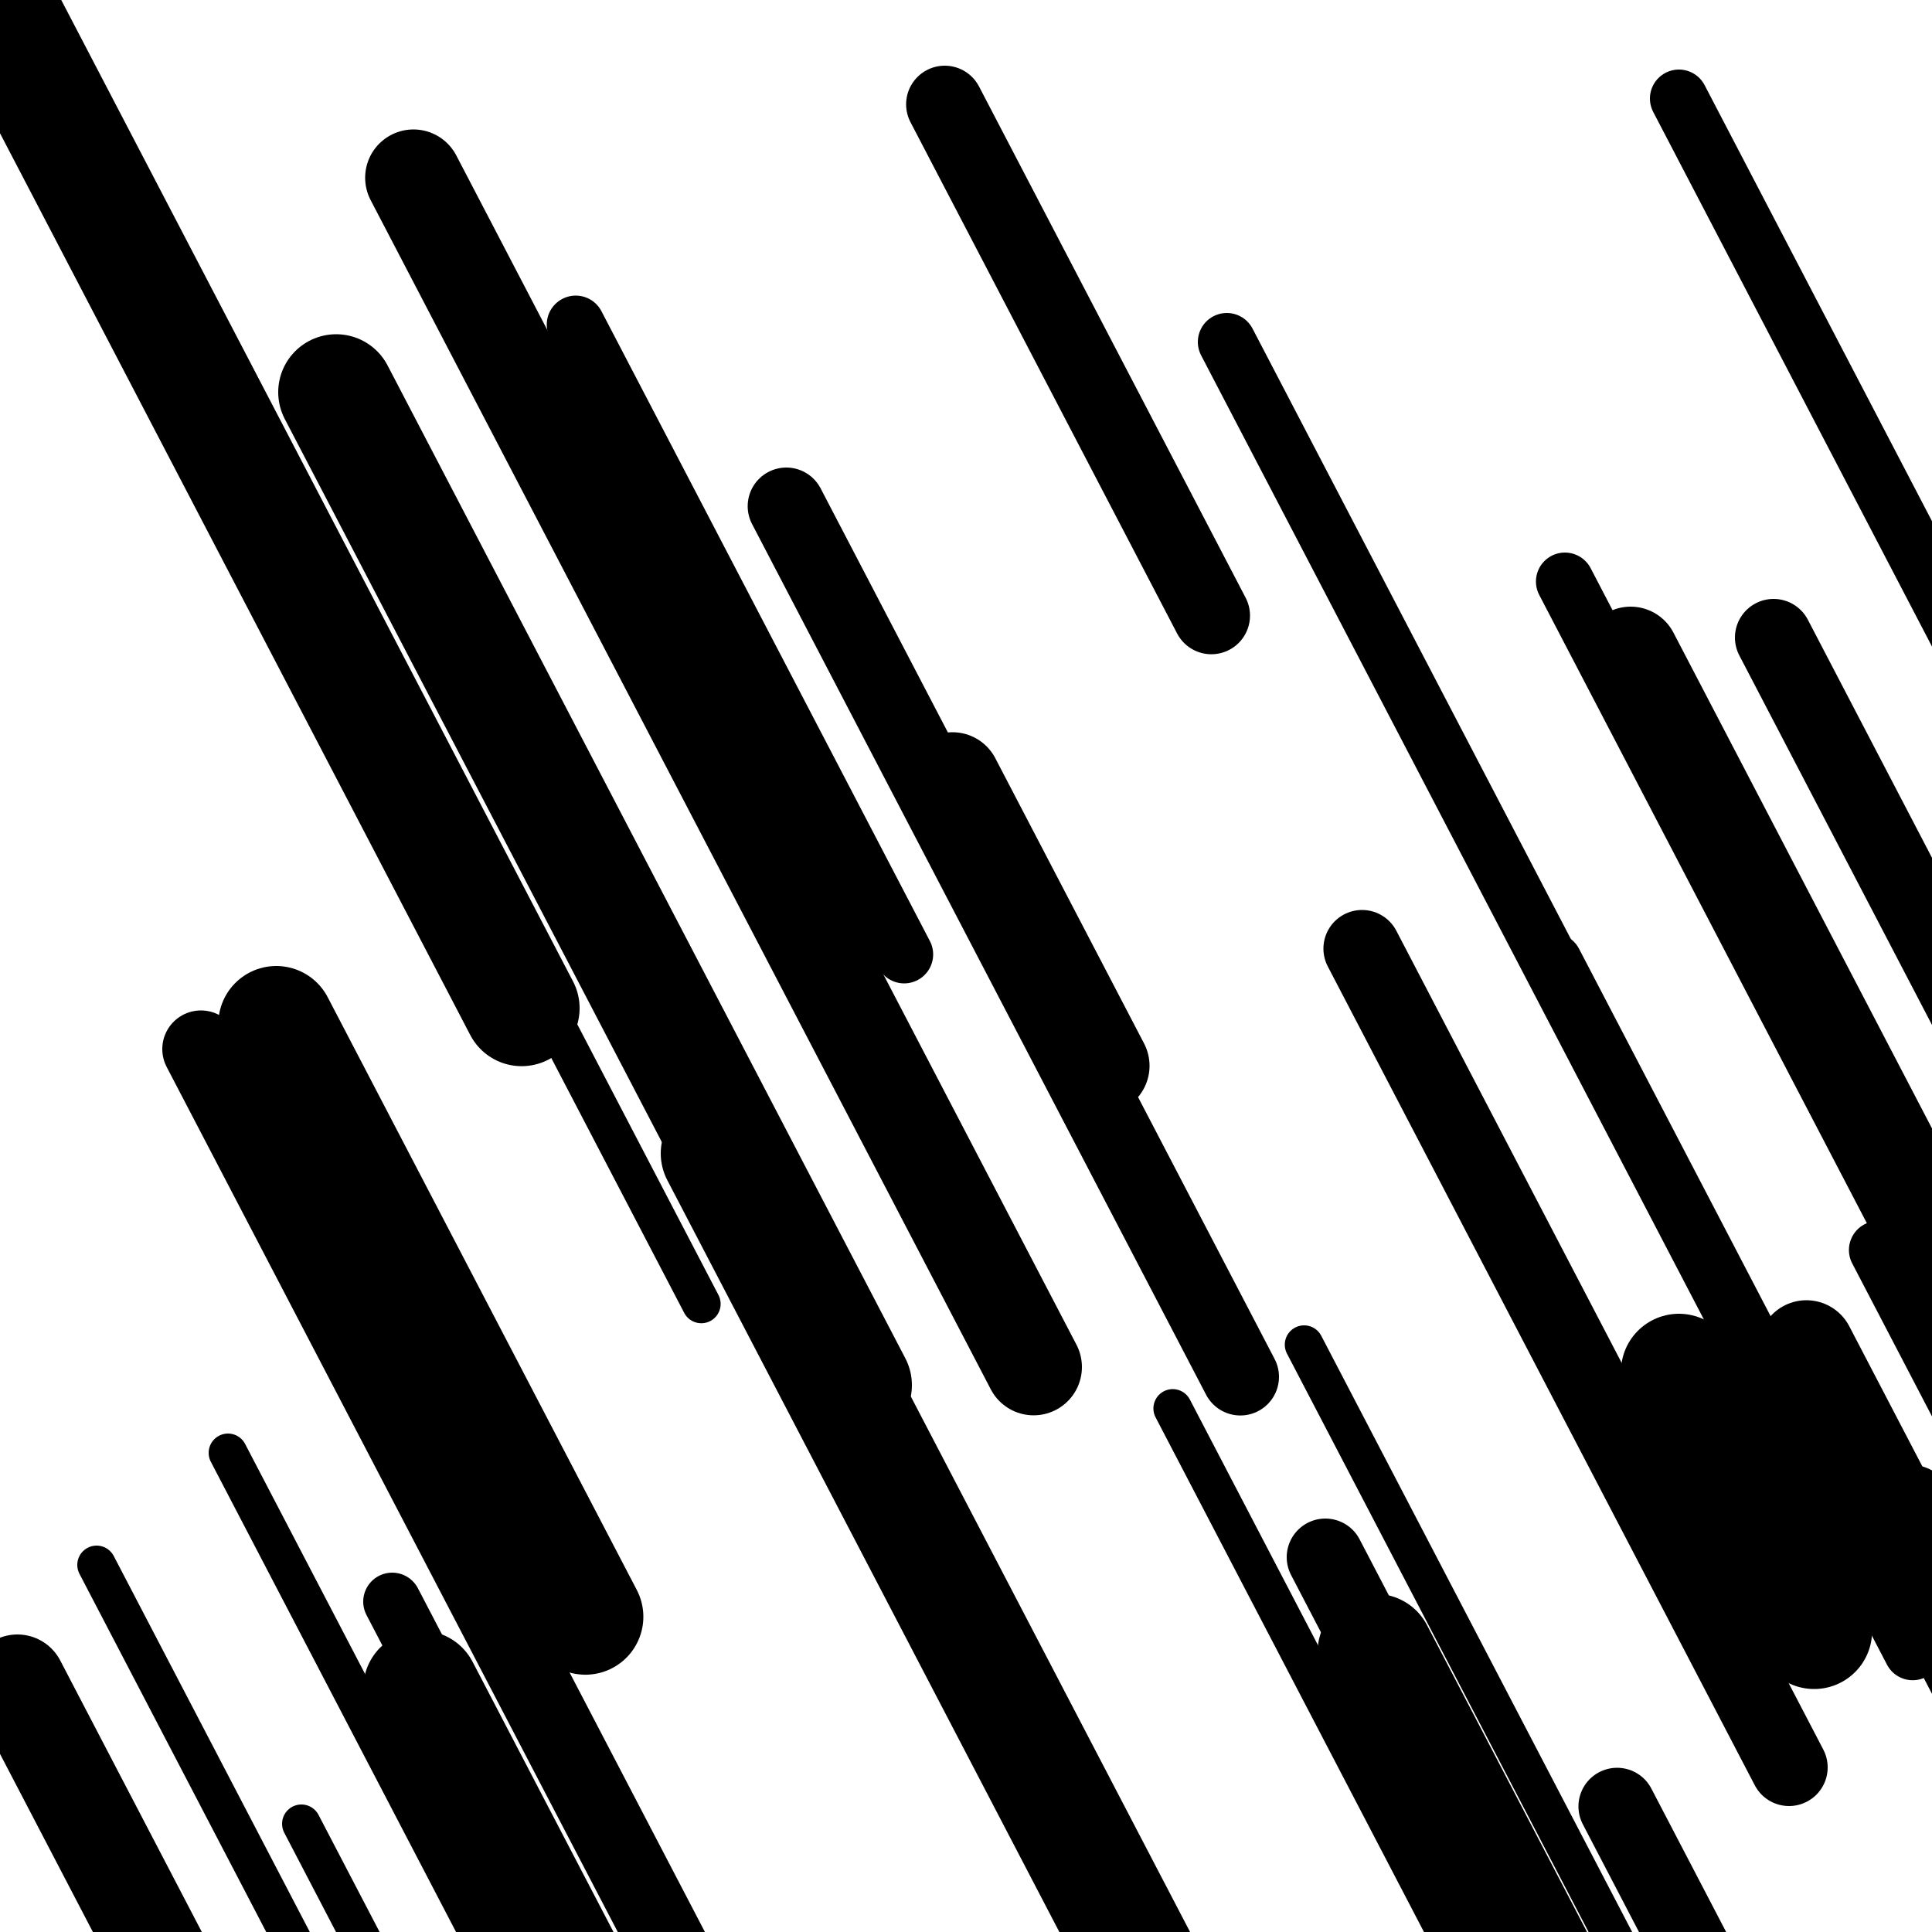 <svg viewBox="0 0 1000 1000" height="1000" width="1000" xmlns="http://www.w3.org/2000/svg">
<rect x="0" y="0" width="1000" height="1000" fill="#ffffff"></rect>
<line opacity="0.8" x1="519" y1="858" x2="644" y2="1097.706" stroke="hsl(344, 20%, 20%)" stroke-width="20" stroke-linecap="round" /><line opacity="0.8" x1="118" y1="752" x2="284" y2="1070.33" stroke="hsl(194, 20%, 70%)" stroke-width="20" stroke-linecap="round" /><line opacity="0.8" x1="34" y1="44" x2="363" y2="674.907" stroke="hsl(344, 20%, 20%)" stroke-width="20" stroke-linecap="round" /><line opacity="0.8" x1="675" y1="696" x2="917" y2="1160.072" stroke="hsl(344, 20%, 20%)" stroke-width="20" stroke-linecap="round" /><line opacity="0.8" x1="156" y1="944" x2="265" y2="1153.024" stroke="hsl(194, 20%, 70%)" stroke-width="20" stroke-linecap="round" /><line opacity="0.8" x1="50" y1="810" x2="346" y2="1377.625" stroke="hsl(194, 20%, 70%)" stroke-width="20" stroke-linecap="round" /><line opacity="0.8" x1="607" y1="729" x2="945" y2="1377.166" stroke="hsl(344, 20%, 20%)" stroke-width="20" stroke-linecap="round" /><line opacity="0.8" x1="804" y1="498" x2="990" y2="854.683" stroke="hsl(194, 20%, 70%)" stroke-width="30" stroke-linecap="round" /><line opacity="0.8" x1="810" y1="301" x2="1041" y2="743.977" stroke="hsl(174, 20%, 60%)" stroke-width="30" stroke-linecap="round" /><line opacity="0.8" x1="635" y1="177" x2="913" y2="710.107" stroke="hsl(174, 20%, 60%)" stroke-width="30" stroke-linecap="round" /><line opacity="0.8" x1="869" y1="51" x2="1036" y2="371.248" stroke="hsl(194, 20%, 70%)" stroke-width="30" stroke-linecap="round" /><line opacity="0.8" x1="203" y1="829" x2="499" y2="1396.625" stroke="hsl(154, 20%, 50%)" stroke-width="30" stroke-linecap="round" /><line opacity="0.8" x1="298" y1="168" x2="468" y2="494.001" stroke="hsl(364, 20%, 30%)" stroke-width="30" stroke-linecap="round" /><line opacity="0.8" x1="972" y1="647" x2="1302" y2="1279.825" stroke="hsl(154, 20%, 50%)" stroke-width="30" stroke-linecap="round" /><line opacity="0.8" x1="407" y1="262" x2="642" y2="712.648" stroke="hsl(154, 20%, 50%)" stroke-width="40" stroke-linecap="round" /><line opacity="0.8" x1="104" y1="543" x2="395" y2="1101.036" stroke="hsl(194, 20%, 70%)" stroke-width="40" stroke-linecap="round" /><line opacity="0.8" x1="705" y1="491" x2="926" y2="914.801" stroke="hsl(174, 20%, 60%)" stroke-width="40" stroke-linecap="round" /><line opacity="0.8" x1="489" y1="54" x2="627" y2="318.636" stroke="hsl(194, 20%, 70%)" stroke-width="40" stroke-linecap="round" /><line opacity="0.8" x1="918" y1="330" x2="1219" y2="907.213" stroke="hsl(174, 20%, 60%)" stroke-width="40" stroke-linecap="round" /><line opacity="0.8" x1="686" y1="806" x2="875" y2="1168.436" stroke="hsl(364, 20%, 30%)" stroke-width="40" stroke-linecap="round" /><line opacity="0.8" x1="837" y1="935" x2="1155" y2="1544.813" stroke="hsl(174, 20%, 60%)" stroke-width="40" stroke-linecap="round" /><line opacity="0.8" x1="493" y1="404" x2="570" y2="551.659" stroke="hsl(174, 20%, 60%)" stroke-width="50" stroke-linecap="round" /><line opacity="0.8" x1="844" y1="339" x2="1015" y2="666.918" stroke="hsl(364, 20%, 30%)" stroke-width="50" stroke-linecap="round" /><line opacity="0.8" x1="935" y1="698" x2="1257" y2="1315.484" stroke="hsl(174, 20%, 60%)" stroke-width="50" stroke-linecap="round" /><line opacity="0.8" x1="129" y1="579" x2="208" y2="730.494" stroke="hsl(174, 20%, 60%)" stroke-width="50" stroke-linecap="round" /><line opacity="0.8" x1="214" y1="92" x2="535" y2="707.566" stroke="hsl(194, 20%, 70%)" stroke-width="50" stroke-linecap="round" /><line opacity="0.8" x1="988" y1="783" x2="1207" y2="1202.966" stroke="hsl(154, 20%, 50%)" stroke-width="50" stroke-linecap="round" /><line opacity="0.8" x1="9" y1="871" x2="346" y2="1517.248" stroke="hsl(364, 20%, 30%)" stroke-width="50" stroke-linecap="round" /><line opacity="0.8" x1="1" y1="6" x2="270" y2="521.848" stroke="hsl(344, 20%, 20%)" stroke-width="60" stroke-linecap="round" /><line opacity="0.8" x1="712" y1="855" x2="949" y2="1309.483" stroke="hsl(154, 20%, 50%)" stroke-width="60" stroke-linecap="round" /><line opacity="0.8" x1="143" y1="530" x2="303" y2="836.824" stroke="hsl(154, 20%, 50%)" stroke-width="60" stroke-linecap="round" /><line opacity="0.8" x1="218" y1="874" x2="316" y2="1061.93" stroke="hsl(194, 20%, 70%)" stroke-width="60" stroke-linecap="round" /><line opacity="0.8" x1="372" y1="597" x2="615" y2="1062.989" stroke="hsl(174, 20%, 60%)" stroke-width="60" stroke-linecap="round" /><line opacity="0.8" x1="869" y1="710" x2="939" y2="844.236" stroke="hsl(344, 20%, 20%)" stroke-width="60" stroke-linecap="round" /><line opacity="0.8" x1="174" y1="203" x2="442" y2="716.93" stroke="hsl(174, 20%, 60%)" stroke-width="60" stroke-linecap="round" /></svg>
